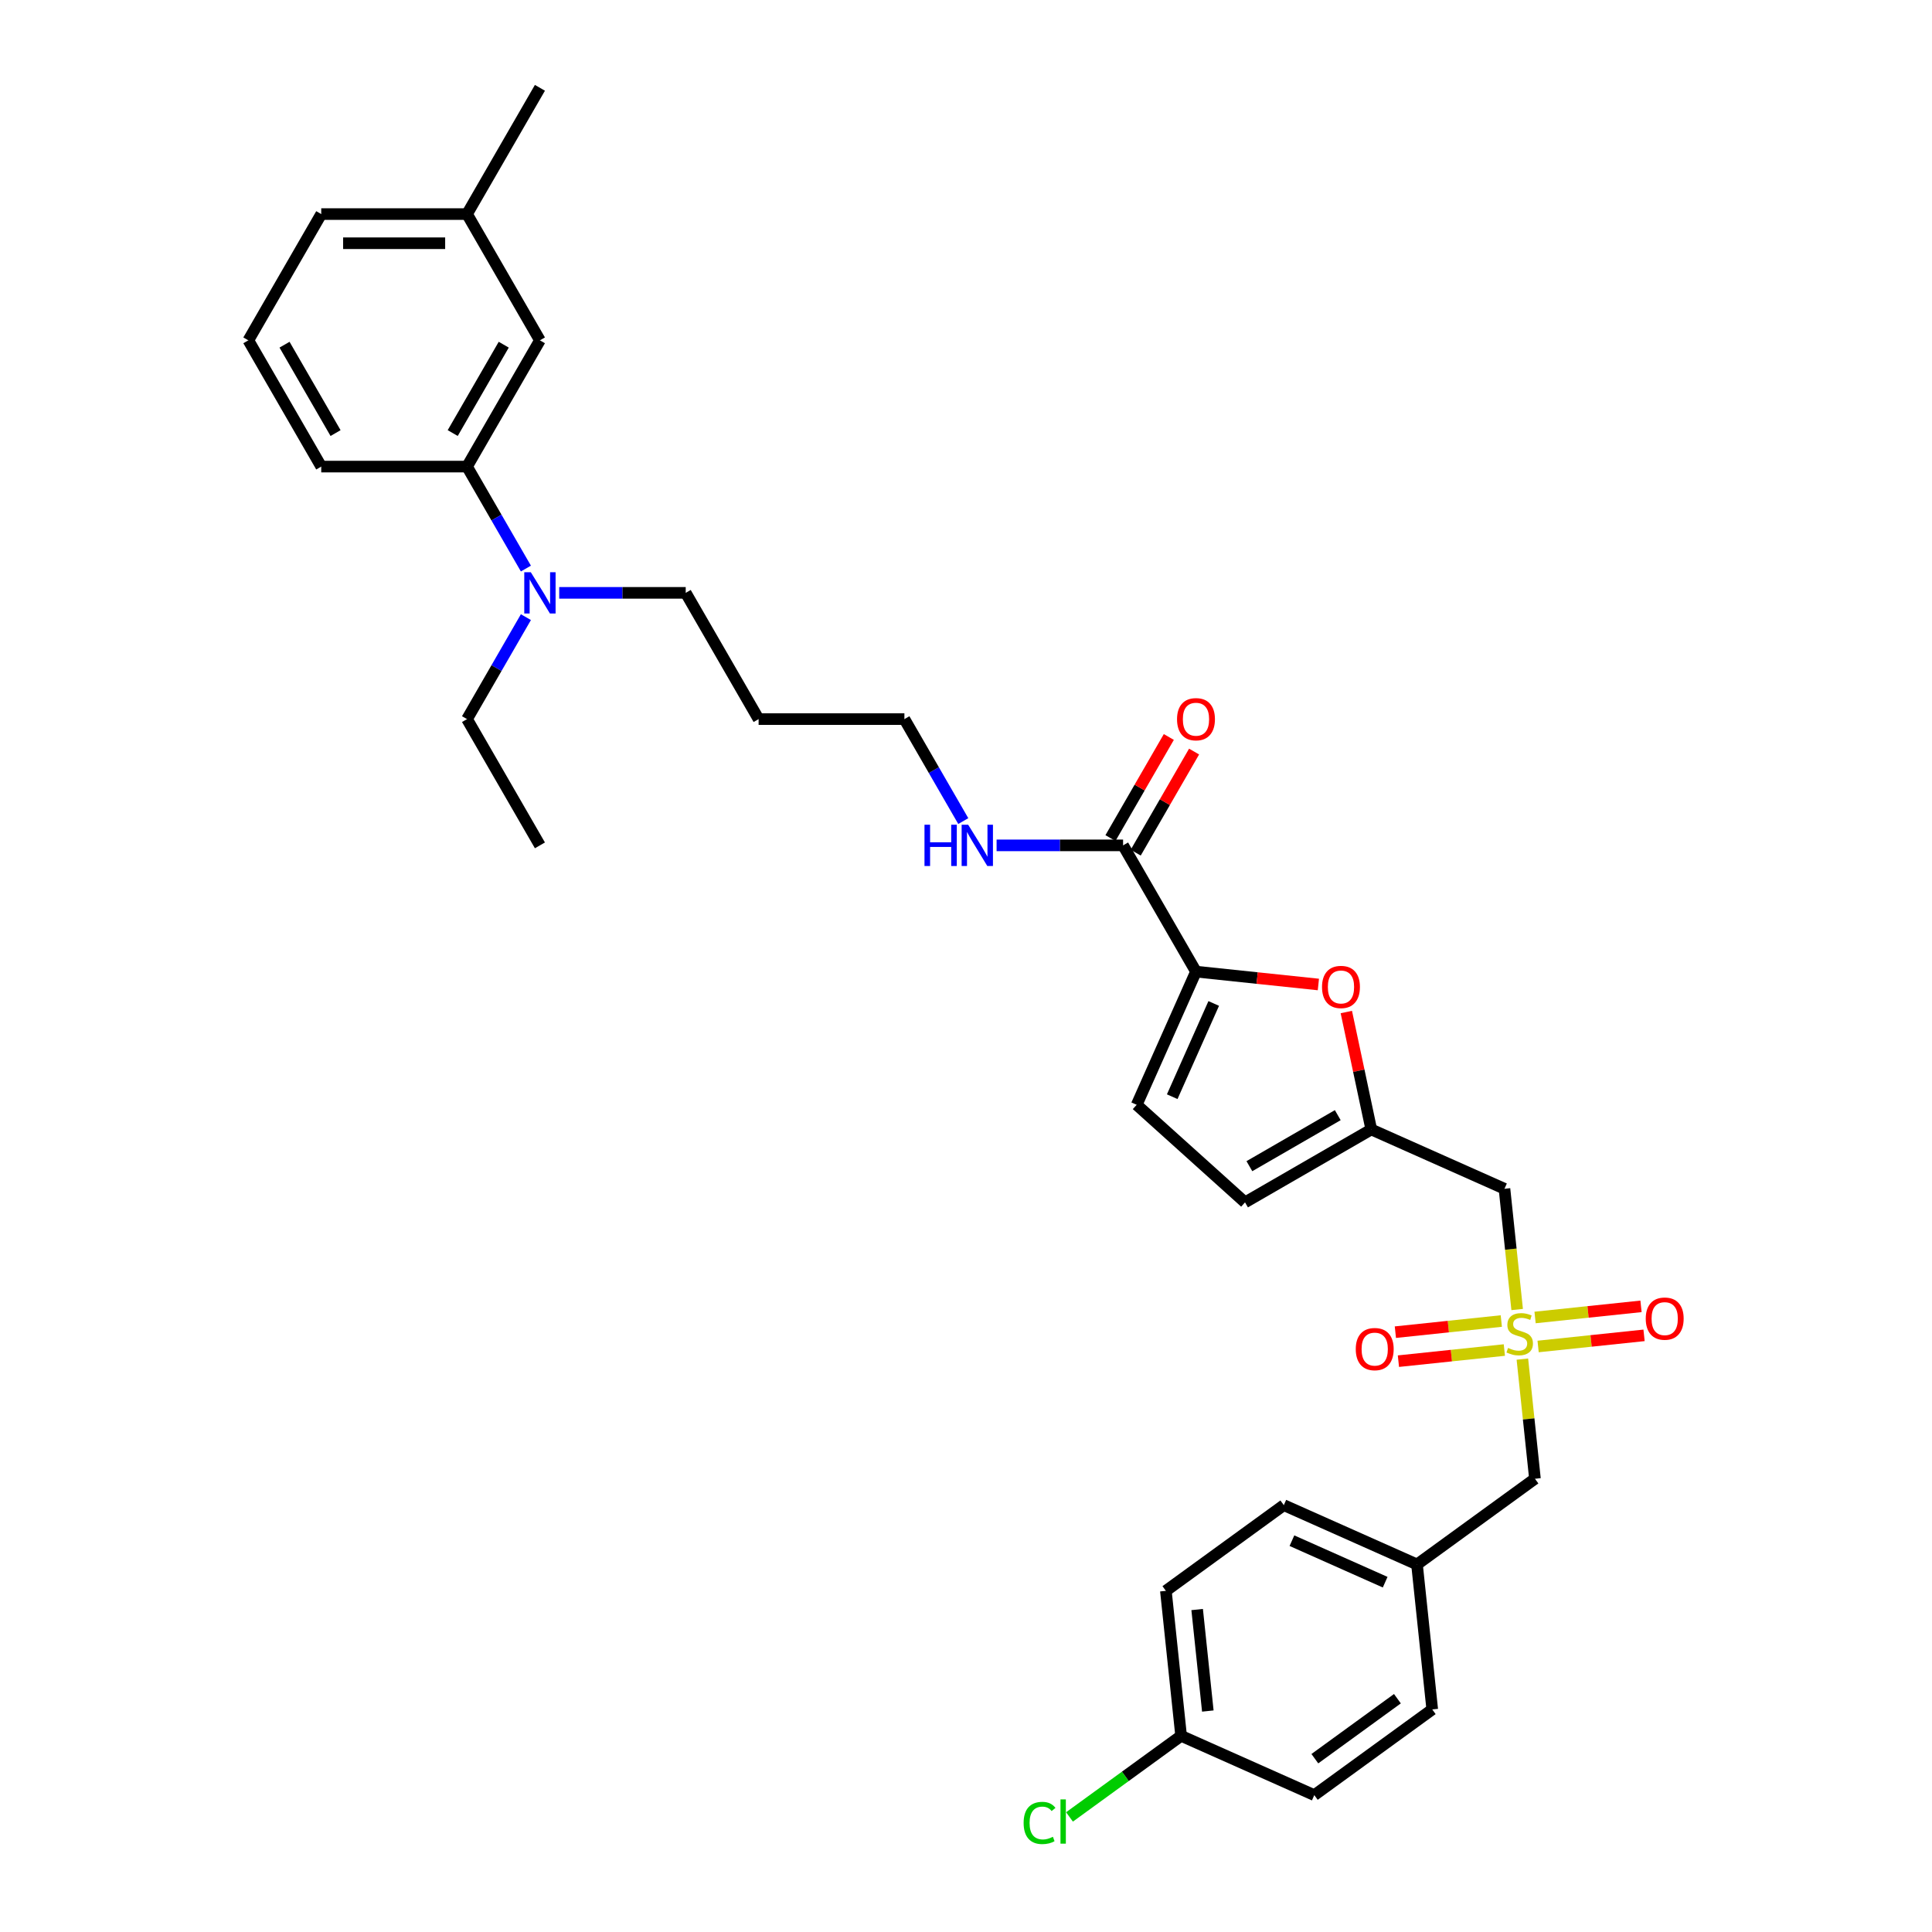 <?xml version='1.0' encoding='iso-8859-1'?>
<svg version='1.1' baseProfile='full'
              xmlns='http://www.w3.org/2000/svg'
                      xmlns:rdkit='http://www.rdkit.org/xml'
                      xmlns:xlink='http://www.w3.org/1999/xlink'
                  xml:space='preserve'
width='1000px' height='1000px' viewBox='0 0 1000 1000'>
<!-- END OF HEADER -->
<rect style='opacity:1.0;fill:#FFFFFF;stroke:none' width='1000' height='1000' x='0' y='0'> </rect>
<path class='bond-3' d='M 785.282,677.81 L 781.997,646.557' style='fill:none;fill-rule:evenodd;stroke:#CCCC00;stroke-width:6px;stroke-linecap:butt;stroke-linejoin:miter;stroke-opacity:1' />
<path class='bond-3' d='M 781.997,646.557 L 778.712,615.304' style='fill:none;fill-rule:evenodd;stroke:#000000;stroke-width:6px;stroke-linecap:butt;stroke-linejoin:miter;stroke-opacity:1' />
<path class='bond-8' d='M 777.073,683.766 L 749.657,686.647' style='fill:none;fill-rule:evenodd;stroke:#CCCC00;stroke-width:6px;stroke-linecap:butt;stroke-linejoin:miter;stroke-opacity:1' />
<path class='bond-8' d='M 749.657,686.647 L 722.24,689.529' style='fill:none;fill-rule:evenodd;stroke:#FF0000;stroke-width:6px;stroke-linecap:butt;stroke-linejoin:miter;stroke-opacity:1' />
<path class='bond-8' d='M 778.65,698.775 L 751.234,701.657' style='fill:none;fill-rule:evenodd;stroke:#CCCC00;stroke-width:6px;stroke-linecap:butt;stroke-linejoin:miter;stroke-opacity:1' />
<path class='bond-8' d='M 751.234,701.657 L 723.818,704.538' style='fill:none;fill-rule:evenodd;stroke:#FF0000;stroke-width:6px;stroke-linecap:butt;stroke-linejoin:miter;stroke-opacity:1' />
<path class='bond-9' d='M 796.127,696.938 L 823.543,694.057' style='fill:none;fill-rule:evenodd;stroke:#CCCC00;stroke-width:6px;stroke-linecap:butt;stroke-linejoin:miter;stroke-opacity:1' />
<path class='bond-9' d='M 823.543,694.057 L 850.96,691.175' style='fill:none;fill-rule:evenodd;stroke:#FF0000;stroke-width:6px;stroke-linecap:butt;stroke-linejoin:miter;stroke-opacity:1' />
<path class='bond-9' d='M 794.55,681.929 L 821.966,679.047' style='fill:none;fill-rule:evenodd;stroke:#CCCC00;stroke-width:6px;stroke-linecap:butt;stroke-linejoin:miter;stroke-opacity:1' />
<path class='bond-9' d='M 821.966,679.047 L 849.382,676.166' style='fill:none;fill-rule:evenodd;stroke:#FF0000;stroke-width:6px;stroke-linecap:butt;stroke-linejoin:miter;stroke-opacity:1' />
<path class='bond-11' d='M 787.978,703.467 L 791.233,734.433' style='fill:none;fill-rule:evenodd;stroke:#CCCC00;stroke-width:6px;stroke-linecap:butt;stroke-linejoin:miter;stroke-opacity:1' />
<path class='bond-11' d='M 791.233,734.433 L 794.488,765.4' style='fill:none;fill-rule:evenodd;stroke:#000000;stroke-width:6px;stroke-linecap:butt;stroke-linejoin:miter;stroke-opacity:1' />
<path class='bond-0' d='M 619.038,502.912 L 650.714,506.241' style='fill:none;fill-rule:evenodd;stroke:#000000;stroke-width:6px;stroke-linecap:butt;stroke-linejoin:miter;stroke-opacity:1' />
<path class='bond-0' d='M 650.714,506.241 L 682.39,509.571' style='fill:none;fill-rule:evenodd;stroke:#FF0000;stroke-width:6px;stroke-linecap:butt;stroke-linejoin:miter;stroke-opacity:1' />
<path class='bond-4' d='M 619.038,502.912 L 581.308,437.561' style='fill:none;fill-rule:evenodd;stroke:#000000;stroke-width:6px;stroke-linecap:butt;stroke-linejoin:miter;stroke-opacity:1' />
<path class='bond-33' d='M 619.038,502.912 L 588.346,571.849' style='fill:none;fill-rule:evenodd;stroke:#000000;stroke-width:6px;stroke-linecap:butt;stroke-linejoin:miter;stroke-opacity:1' />
<path class='bond-33' d='M 628.222,519.391 L 606.737,567.647' style='fill:none;fill-rule:evenodd;stroke:#000000;stroke-width:6px;stroke-linecap:butt;stroke-linejoin:miter;stroke-opacity:1' />
<path class='bond-1' d='M 696.854,523.824 L 703.315,554.218' style='fill:none;fill-rule:evenodd;stroke:#FF0000;stroke-width:6px;stroke-linecap:butt;stroke-linejoin:miter;stroke-opacity:1' />
<path class='bond-1' d='M 703.315,554.218 L 709.775,584.612' style='fill:none;fill-rule:evenodd;stroke:#000000;stroke-width:6px;stroke-linecap:butt;stroke-linejoin:miter;stroke-opacity:1' />
<path class='bond-2' d='M 709.775,584.612 L 778.712,615.304' style='fill:none;fill-rule:evenodd;stroke:#000000;stroke-width:6px;stroke-linecap:butt;stroke-linejoin:miter;stroke-opacity:1' />
<path class='bond-6' d='M 709.775,584.612 L 644.424,622.342' style='fill:none;fill-rule:evenodd;stroke:#000000;stroke-width:6px;stroke-linecap:butt;stroke-linejoin:miter;stroke-opacity:1' />
<path class='bond-6' d='M 692.426,577.201 L 646.681,603.612' style='fill:none;fill-rule:evenodd;stroke:#000000;stroke-width:6px;stroke-linecap:butt;stroke-linejoin:miter;stroke-opacity:1' />
<path class='bond-12' d='M 587.843,441.334 L 602.949,415.171' style='fill:none;fill-rule:evenodd;stroke:#000000;stroke-width:6px;stroke-linecap:butt;stroke-linejoin:miter;stroke-opacity:1' />
<path class='bond-12' d='M 602.949,415.171 L 618.054,389.008' style='fill:none;fill-rule:evenodd;stroke:#FF0000;stroke-width:6px;stroke-linecap:butt;stroke-linejoin:miter;stroke-opacity:1' />
<path class='bond-12' d='M 574.773,433.788 L 589.878,407.625' style='fill:none;fill-rule:evenodd;stroke:#000000;stroke-width:6px;stroke-linecap:butt;stroke-linejoin:miter;stroke-opacity:1' />
<path class='bond-12' d='M 589.878,407.625 L 604.984,381.461' style='fill:none;fill-rule:evenodd;stroke:#FF0000;stroke-width:6px;stroke-linecap:butt;stroke-linejoin:miter;stroke-opacity:1' />
<path class='bond-14' d='M 581.308,437.561 L 548.573,437.561' style='fill:none;fill-rule:evenodd;stroke:#000000;stroke-width:6px;stroke-linecap:butt;stroke-linejoin:miter;stroke-opacity:1' />
<path class='bond-14' d='M 548.573,437.561 L 515.838,437.561' style='fill:none;fill-rule:evenodd;stroke:#0000FF;stroke-width:6px;stroke-linecap:butt;stroke-linejoin:miter;stroke-opacity:1' />
<path class='bond-5' d='M 588.346,571.849 L 644.424,622.342' style='fill:none;fill-rule:evenodd;stroke:#000000;stroke-width:6px;stroke-linecap:butt;stroke-linejoin:miter;stroke-opacity:1' />
<path class='bond-7' d='M 241.734,241.508 L 256.97,267.897' style='fill:none;fill-rule:evenodd;stroke:#000000;stroke-width:6px;stroke-linecap:butt;stroke-linejoin:miter;stroke-opacity:1' />
<path class='bond-7' d='M 256.97,267.897 L 272.206,294.287' style='fill:none;fill-rule:evenodd;stroke:#0000FF;stroke-width:6px;stroke-linecap:butt;stroke-linejoin:miter;stroke-opacity:1' />
<path class='bond-13' d='M 241.734,241.508 L 279.464,176.157' style='fill:none;fill-rule:evenodd;stroke:#000000;stroke-width:6px;stroke-linecap:butt;stroke-linejoin:miter;stroke-opacity:1' />
<path class='bond-13' d='M 234.323,224.159 L 260.735,178.413' style='fill:none;fill-rule:evenodd;stroke:#000000;stroke-width:6px;stroke-linecap:butt;stroke-linejoin:miter;stroke-opacity:1' />
<path class='bond-25' d='M 241.734,241.508 L 166.273,241.508' style='fill:none;fill-rule:evenodd;stroke:#000000;stroke-width:6px;stroke-linecap:butt;stroke-linejoin:miter;stroke-opacity:1' />
<path class='bond-10' d='M 289.455,306.859 L 322.19,306.859' style='fill:none;fill-rule:evenodd;stroke:#0000FF;stroke-width:6px;stroke-linecap:butt;stroke-linejoin:miter;stroke-opacity:1' />
<path class='bond-10' d='M 322.19,306.859 L 354.925,306.859' style='fill:none;fill-rule:evenodd;stroke:#000000;stroke-width:6px;stroke-linecap:butt;stroke-linejoin:miter;stroke-opacity:1' />
<path class='bond-27' d='M 272.206,319.431 L 256.97,345.82' style='fill:none;fill-rule:evenodd;stroke:#0000FF;stroke-width:6px;stroke-linecap:butt;stroke-linejoin:miter;stroke-opacity:1' />
<path class='bond-27' d='M 256.97,345.82 L 241.734,372.21' style='fill:none;fill-rule:evenodd;stroke:#000000;stroke-width:6px;stroke-linecap:butt;stroke-linejoin:miter;stroke-opacity:1' />
<path class='bond-15' d='M 794.488,765.4 L 733.439,809.754' style='fill:none;fill-rule:evenodd;stroke:#000000;stroke-width:6px;stroke-linecap:butt;stroke-linejoin:miter;stroke-opacity:1' />
<path class='bond-17' d='M 279.464,176.157 L 241.734,110.806' style='fill:none;fill-rule:evenodd;stroke:#000000;stroke-width:6px;stroke-linecap:butt;stroke-linejoin:miter;stroke-opacity:1' />
<path class='bond-28' d='M 498.589,424.989 L 483.353,398.6' style='fill:none;fill-rule:evenodd;stroke:#0000FF;stroke-width:6px;stroke-linecap:butt;stroke-linejoin:miter;stroke-opacity:1' />
<path class='bond-28' d='M 483.353,398.6 L 468.117,372.21' style='fill:none;fill-rule:evenodd;stroke:#000000;stroke-width:6px;stroke-linecap:butt;stroke-linejoin:miter;stroke-opacity:1' />
<path class='bond-21' d='M 733.439,809.754 L 741.326,884.802' style='fill:none;fill-rule:evenodd;stroke:#000000;stroke-width:6px;stroke-linecap:butt;stroke-linejoin:miter;stroke-opacity:1' />
<path class='bond-22' d='M 733.439,809.754 L 664.502,779.062' style='fill:none;fill-rule:evenodd;stroke:#000000;stroke-width:6px;stroke-linecap:butt;stroke-linejoin:miter;stroke-opacity:1' />
<path class='bond-22' d='M 716.96,818.938 L 668.704,797.453' style='fill:none;fill-rule:evenodd;stroke:#000000;stroke-width:6px;stroke-linecap:butt;stroke-linejoin:miter;stroke-opacity:1' />
<path class='bond-16' d='M 611.34,898.464 L 603.453,823.416' style='fill:none;fill-rule:evenodd;stroke:#000000;stroke-width:6px;stroke-linecap:butt;stroke-linejoin:miter;stroke-opacity:1' />
<path class='bond-16' d='M 625.167,885.629 L 619.645,833.096' style='fill:none;fill-rule:evenodd;stroke:#000000;stroke-width:6px;stroke-linecap:butt;stroke-linejoin:miter;stroke-opacity:1' />
<path class='bond-18' d='M 611.34,898.464 L 582.453,919.452' style='fill:none;fill-rule:evenodd;stroke:#000000;stroke-width:6px;stroke-linecap:butt;stroke-linejoin:miter;stroke-opacity:1' />
<path class='bond-18' d='M 582.453,919.452 L 553.566,940.439' style='fill:none;fill-rule:evenodd;stroke:#00CC00;stroke-width:6px;stroke-linecap:butt;stroke-linejoin:miter;stroke-opacity:1' />
<path class='bond-32' d='M 611.34,898.464 L 680.277,929.157' style='fill:none;fill-rule:evenodd;stroke:#000000;stroke-width:6px;stroke-linecap:butt;stroke-linejoin:miter;stroke-opacity:1' />
<path class='bond-30' d='M 241.734,110.806 L 279.464,45.455' style='fill:none;fill-rule:evenodd;stroke:#000000;stroke-width:6px;stroke-linecap:butt;stroke-linejoin:miter;stroke-opacity:1' />
<path class='bond-34' d='M 241.734,110.806 L 166.273,110.806' style='fill:none;fill-rule:evenodd;stroke:#000000;stroke-width:6px;stroke-linecap:butt;stroke-linejoin:miter;stroke-opacity:1' />
<path class='bond-34' d='M 230.415,125.898 L 177.592,125.898' style='fill:none;fill-rule:evenodd;stroke:#000000;stroke-width:6px;stroke-linecap:butt;stroke-linejoin:miter;stroke-opacity:1' />
<path class='bond-19' d='M 680.277,929.157 L 741.326,884.802' style='fill:none;fill-rule:evenodd;stroke:#000000;stroke-width:6px;stroke-linecap:butt;stroke-linejoin:miter;stroke-opacity:1' />
<path class='bond-19' d='M 680.564,910.294 L 723.298,879.245' style='fill:none;fill-rule:evenodd;stroke:#000000;stroke-width:6px;stroke-linecap:butt;stroke-linejoin:miter;stroke-opacity:1' />
<path class='bond-20' d='M 603.453,823.416 L 664.502,779.062' style='fill:none;fill-rule:evenodd;stroke:#000000;stroke-width:6px;stroke-linecap:butt;stroke-linejoin:miter;stroke-opacity:1' />
<path class='bond-23' d='M 392.656,372.21 L 468.117,372.21' style='fill:none;fill-rule:evenodd;stroke:#000000;stroke-width:6px;stroke-linecap:butt;stroke-linejoin:miter;stroke-opacity:1' />
<path class='bond-24' d='M 392.656,372.21 L 354.925,306.859' style='fill:none;fill-rule:evenodd;stroke:#000000;stroke-width:6px;stroke-linecap:butt;stroke-linejoin:miter;stroke-opacity:1' />
<path class='bond-26' d='M 166.273,241.508 L 128.543,176.157' style='fill:none;fill-rule:evenodd;stroke:#000000;stroke-width:6px;stroke-linecap:butt;stroke-linejoin:miter;stroke-opacity:1' />
<path class='bond-26' d='M 173.684,224.159 L 147.272,178.413' style='fill:none;fill-rule:evenodd;stroke:#000000;stroke-width:6px;stroke-linecap:butt;stroke-linejoin:miter;stroke-opacity:1' />
<path class='bond-29' d='M 128.543,176.157 L 166.273,110.806' style='fill:none;fill-rule:evenodd;stroke:#000000;stroke-width:6px;stroke-linecap:butt;stroke-linejoin:miter;stroke-opacity:1' />
<path class='bond-31' d='M 241.734,372.21 L 279.464,437.561' style='fill:none;fill-rule:evenodd;stroke:#000000;stroke-width:6px;stroke-linecap:butt;stroke-linejoin:miter;stroke-opacity:1' />
<path  class='atom-0' d='M 780.563 697.687
Q 780.805 697.777, 781.801 698.2
Q 782.797 698.623, 783.883 698.894
Q 785 699.136, 786.087 699.136
Q 788.109 699.136, 789.286 698.17
Q 790.464 697.174, 790.464 695.453
Q 790.464 694.276, 789.86 693.552
Q 789.286 692.827, 788.381 692.435
Q 787.475 692.042, 785.966 691.59
Q 784.065 691.016, 782.918 690.473
Q 781.801 689.929, 780.986 688.782
Q 780.201 687.635, 780.201 685.704
Q 780.201 683.017, 782.012 681.357
Q 783.853 679.697, 787.475 679.697
Q 789.95 679.697, 792.758 680.874
L 792.063 683.198
Q 789.498 682.142, 787.566 682.142
Q 785.483 682.142, 784.336 683.017
Q 783.189 683.862, 783.219 685.341
Q 783.219 686.488, 783.793 687.183
Q 784.397 687.877, 785.242 688.269
Q 786.117 688.662, 787.566 689.114
Q 789.498 689.718, 790.645 690.322
Q 791.792 690.926, 792.607 692.163
Q 793.452 693.37, 793.452 695.453
Q 793.452 698.411, 791.46 700.011
Q 789.498 701.581, 786.208 701.581
Q 784.306 701.581, 782.857 701.158
Q 781.438 700.766, 779.748 700.071
L 780.563 697.687
' fill='#CCCC00'/>
<path  class='atom-2' d='M 684.276 510.86
Q 684.276 505.729, 686.812 502.861
Q 689.347 499.994, 694.086 499.994
Q 698.825 499.994, 701.36 502.861
Q 703.896 505.729, 703.896 510.86
Q 703.896 516.052, 701.33 519.01
Q 698.765 521.938, 694.086 521.938
Q 689.377 521.938, 686.812 519.01
Q 684.276 516.082, 684.276 510.86
M 694.086 519.523
Q 697.346 519.523, 699.097 517.35
Q 700.878 515.146, 700.878 510.86
Q 700.878 506.665, 699.097 504.552
Q 697.346 502.409, 694.086 502.409
Q 690.826 502.409, 689.045 504.522
Q 687.295 506.634, 687.295 510.86
Q 687.295 515.177, 689.045 517.35
Q 690.826 519.523, 694.086 519.523
' fill='#FF0000'/>
<path  class='atom-9' d='M 701.743 698.3
Q 701.743 693.169, 704.278 690.301
Q 706.814 687.434, 711.552 687.434
Q 716.291 687.434, 718.827 690.301
Q 721.362 693.169, 721.362 698.3
Q 721.362 703.492, 718.797 706.45
Q 716.231 709.378, 711.552 709.378
Q 706.844 709.378, 704.278 706.45
Q 701.743 703.522, 701.743 698.3
M 711.552 706.963
Q 714.812 706.963, 716.563 704.79
Q 718.344 702.586, 718.344 698.3
Q 718.344 694.105, 716.563 691.992
Q 714.812 689.849, 711.552 689.849
Q 708.293 689.849, 706.512 691.961
Q 704.761 694.074, 704.761 698.3
Q 704.761 702.617, 706.512 704.79
Q 708.293 706.963, 711.552 706.963
' fill='#FF0000'/>
<path  class='atom-10' d='M 851.838 682.525
Q 851.838 677.393, 854.373 674.526
Q 856.909 671.658, 861.648 671.658
Q 866.387 671.658, 868.922 674.526
Q 871.457 677.393, 871.457 682.525
Q 871.457 687.716, 868.892 690.674
Q 866.326 693.602, 861.648 693.602
Q 856.939 693.602, 854.373 690.674
Q 851.838 687.746, 851.838 682.525
M 861.648 691.188
Q 864.907 691.188, 866.658 689.014
Q 868.439 686.811, 868.439 682.525
Q 868.439 678.329, 866.658 676.216
Q 864.907 674.073, 861.648 674.073
Q 858.388 674.073, 856.607 676.186
Q 854.856 678.299, 854.856 682.525
Q 854.856 686.841, 856.607 689.014
Q 858.388 691.188, 861.648 691.188
' fill='#FF0000'/>
<path  class='atom-11' d='M 274.741 296.174
L 281.743 307.493
Q 282.438 308.61, 283.554 310.632
Q 284.671 312.654, 284.732 312.775
L 284.732 296.174
L 287.569 296.174
L 287.569 317.544
L 284.641 317.544
L 277.125 305.169
Q 276.25 303.72, 275.314 302.06
Q 274.408 300.399, 274.137 299.886
L 274.137 317.544
L 271.36 317.544
L 271.36 296.174
L 274.741 296.174
' fill='#0000FF'/>
<path  class='atom-13' d='M 609.229 372.27
Q 609.229 367.139, 611.764 364.271
Q 614.3 361.404, 619.038 361.404
Q 623.777 361.404, 626.313 364.271
Q 628.848 367.139, 628.848 372.27
Q 628.848 377.462, 626.283 380.42
Q 623.717 383.348, 619.038 383.348
Q 614.33 383.348, 611.764 380.42
Q 609.229 377.492, 609.229 372.27
M 619.038 380.933
Q 622.298 380.933, 624.049 378.76
Q 625.83 376.556, 625.83 372.27
Q 625.83 368.075, 624.049 365.962
Q 622.298 363.819, 619.038 363.819
Q 615.779 363.819, 613.998 365.932
Q 612.247 368.044, 612.247 372.27
Q 612.247 376.587, 613.998 378.76
Q 615.779 380.933, 619.038 380.933
' fill='#FF0000'/>
<path  class='atom-15' d='M 478.515 426.876
L 481.413 426.876
L 481.413 435.961
L 492.34 435.961
L 492.34 426.876
L 495.237 426.876
L 495.237 448.246
L 492.34 448.246
L 492.34 438.376
L 481.413 438.376
L 481.413 448.246
L 478.515 448.246
L 478.515 426.876
' fill='#0000FF'/>
<path  class='atom-15' d='M 501.123 426.876
L 508.126 438.195
Q 508.82 439.312, 509.937 441.334
Q 511.054 443.356, 511.114 443.477
L 511.114 426.876
L 513.952 426.876
L 513.952 448.246
L 511.024 448.246
L 503.508 435.871
Q 502.632 434.422, 501.697 432.762
Q 500.791 431.102, 500.52 430.588
L 500.52 448.246
L 497.743 448.246
L 497.743 426.876
L 501.123 426.876
' fill='#0000FF'/>
<path  class='atom-19' d='M 529.826 943.558
Q 529.826 938.246, 532.301 935.469
Q 534.807 932.662, 539.546 932.662
Q 543.952 932.662, 546.307 935.771
L 544.315 937.401
Q 542.594 935.137, 539.546 935.137
Q 536.316 935.137, 534.595 937.31
Q 532.905 939.453, 532.905 943.558
Q 532.905 947.784, 534.656 949.957
Q 536.437 952.131, 539.878 952.131
Q 542.232 952.131, 544.979 950.712
L 545.824 952.976
Q 544.707 953.7, 543.017 954.123
Q 541.326 954.545, 539.455 954.545
Q 534.807 954.545, 532.301 951.708
Q 529.826 948.871, 529.826 943.558
' fill='#00CC00'/>
<path  class='atom-19' d='M 548.903 931.364
L 551.68 931.364
L 551.68 954.274
L 548.903 954.274
L 548.903 931.364
' fill='#00CC00'/>
</svg>
